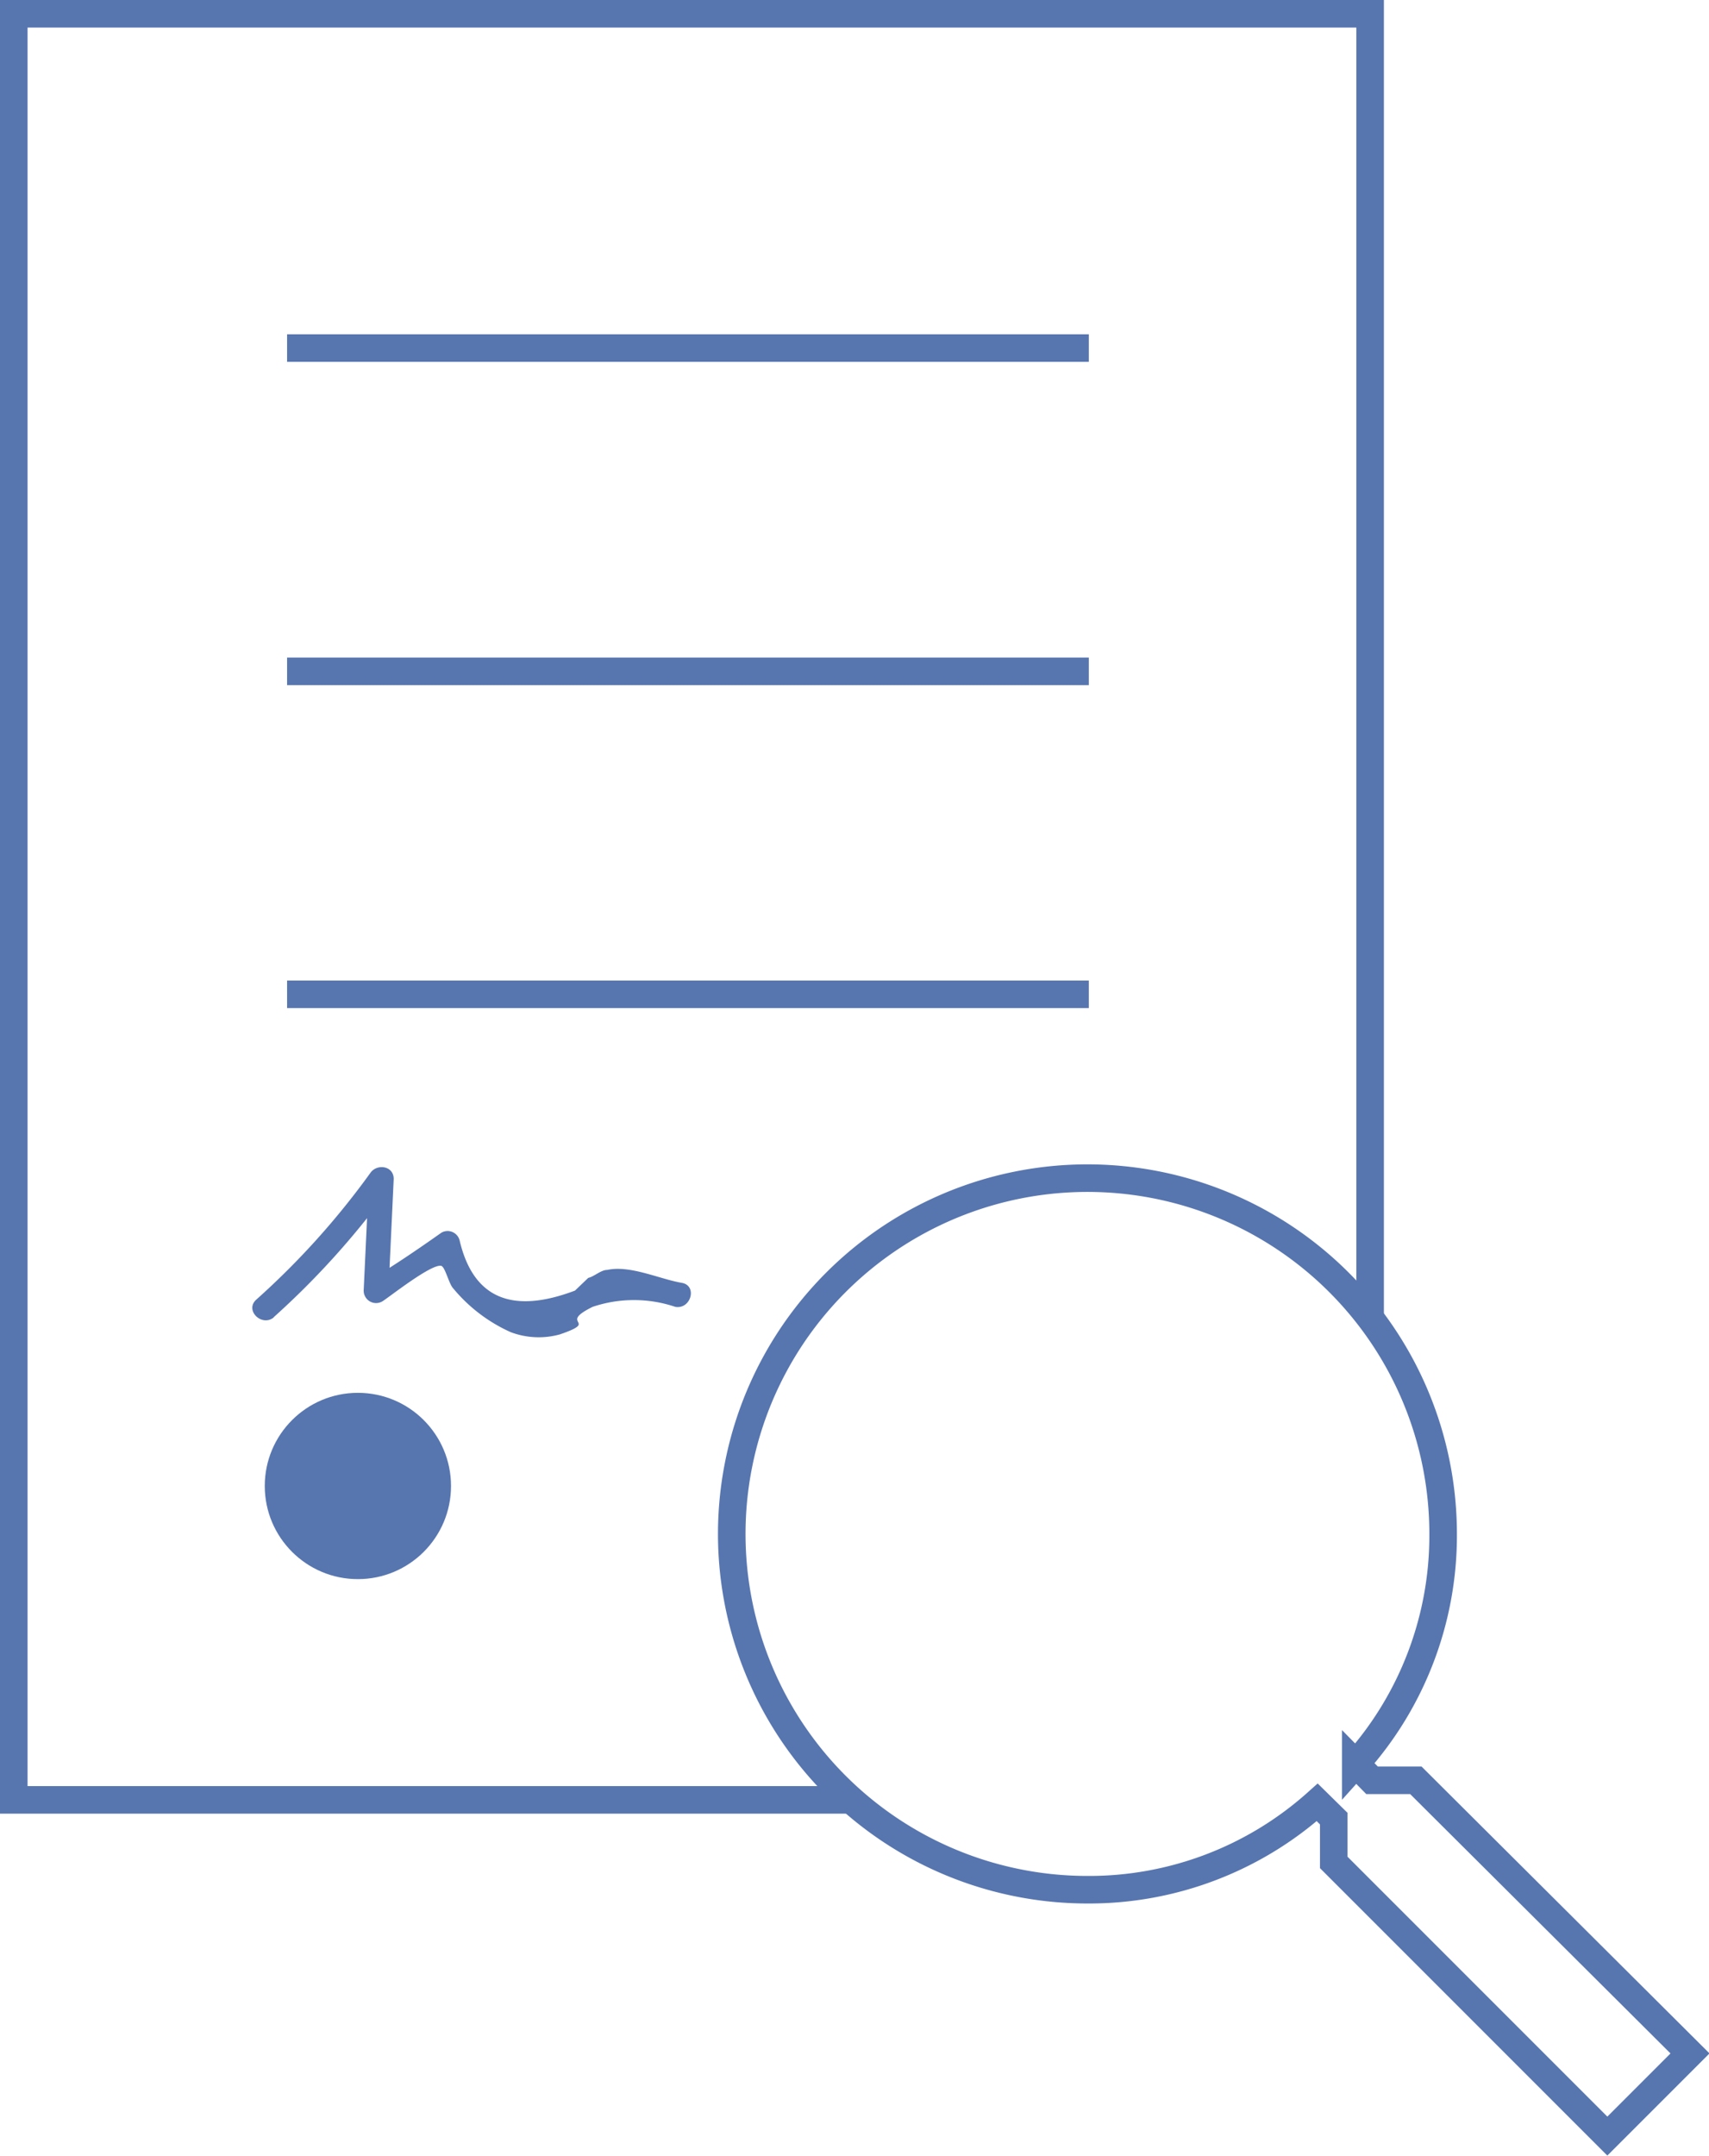 <svg xmlns="http://www.w3.org/2000/svg" viewBox="0 0 62.03 78.22"><defs><style>.cls-1{fill:none;stroke:#5776b0;stroke-miterlimit:10;}.cls-2{fill:#5776b0;}</style></defs><title>Asset 2</title><g id="Layer_2" data-name="Layer 2"><g id="Camada_1" data-name="Camada 1"><path class="cls-1" d="M49.73,47.81V.5H.5V65.31H30.9"/><line class="cls-1" x1="10.42" y1="12.63" x2="39.52" y2="12.63"/><line class="cls-1" x1="10.42" y1="24.36" x2="39.52" y2="24.36"/><line class="cls-1" x1="10.42" y1="36.08" x2="39.52" y2="36.08"/><path class="cls-2" d="M9.93,47.8A29.57,29.57,0,0,0,14.23,43l-.84-.23-.19,4.06a.45.45,0,0,0,.68.39c.23-.14,1.74-1.34,2.12-1.29.15,0,.29.66.45.82a5.77,5.77,0,0,0,2.09,1.59,2.88,2.88,0,0,0,1.78.08c1.49-.51-.12-.35,1.19-1a4.7,4.7,0,0,1,3,0c.57.1.81-.77.24-.87-.82-.14-1.87-.65-2.71-.47-.23,0-.47.24-.69.29l-.48.46Q17.41,48.14,16.68,45a.45.45,0,0,0-.66-.27c-.85.6-1.7,1.18-2.6,1.72l.68.39.19-4.06c0-.48-.6-.56-.84-.23A28.52,28.52,0,0,1,9.3,47.16c-.43.39.21,1,.64.64Z"/><circle class="cls-2" cx="12.99" cy="53.92" r="3.38"/><path class="cls-1" d="M51.39,64.6H49.8l-.59-.6a12.4,12.4,0,0,0,3.17-8.34A12.91,12.91,0,1,0,39.47,68.57a12.4,12.4,0,0,0,8.34-3.17l.6.59v1.59l9.93,9.93,3-3Z"/></g></g></svg>